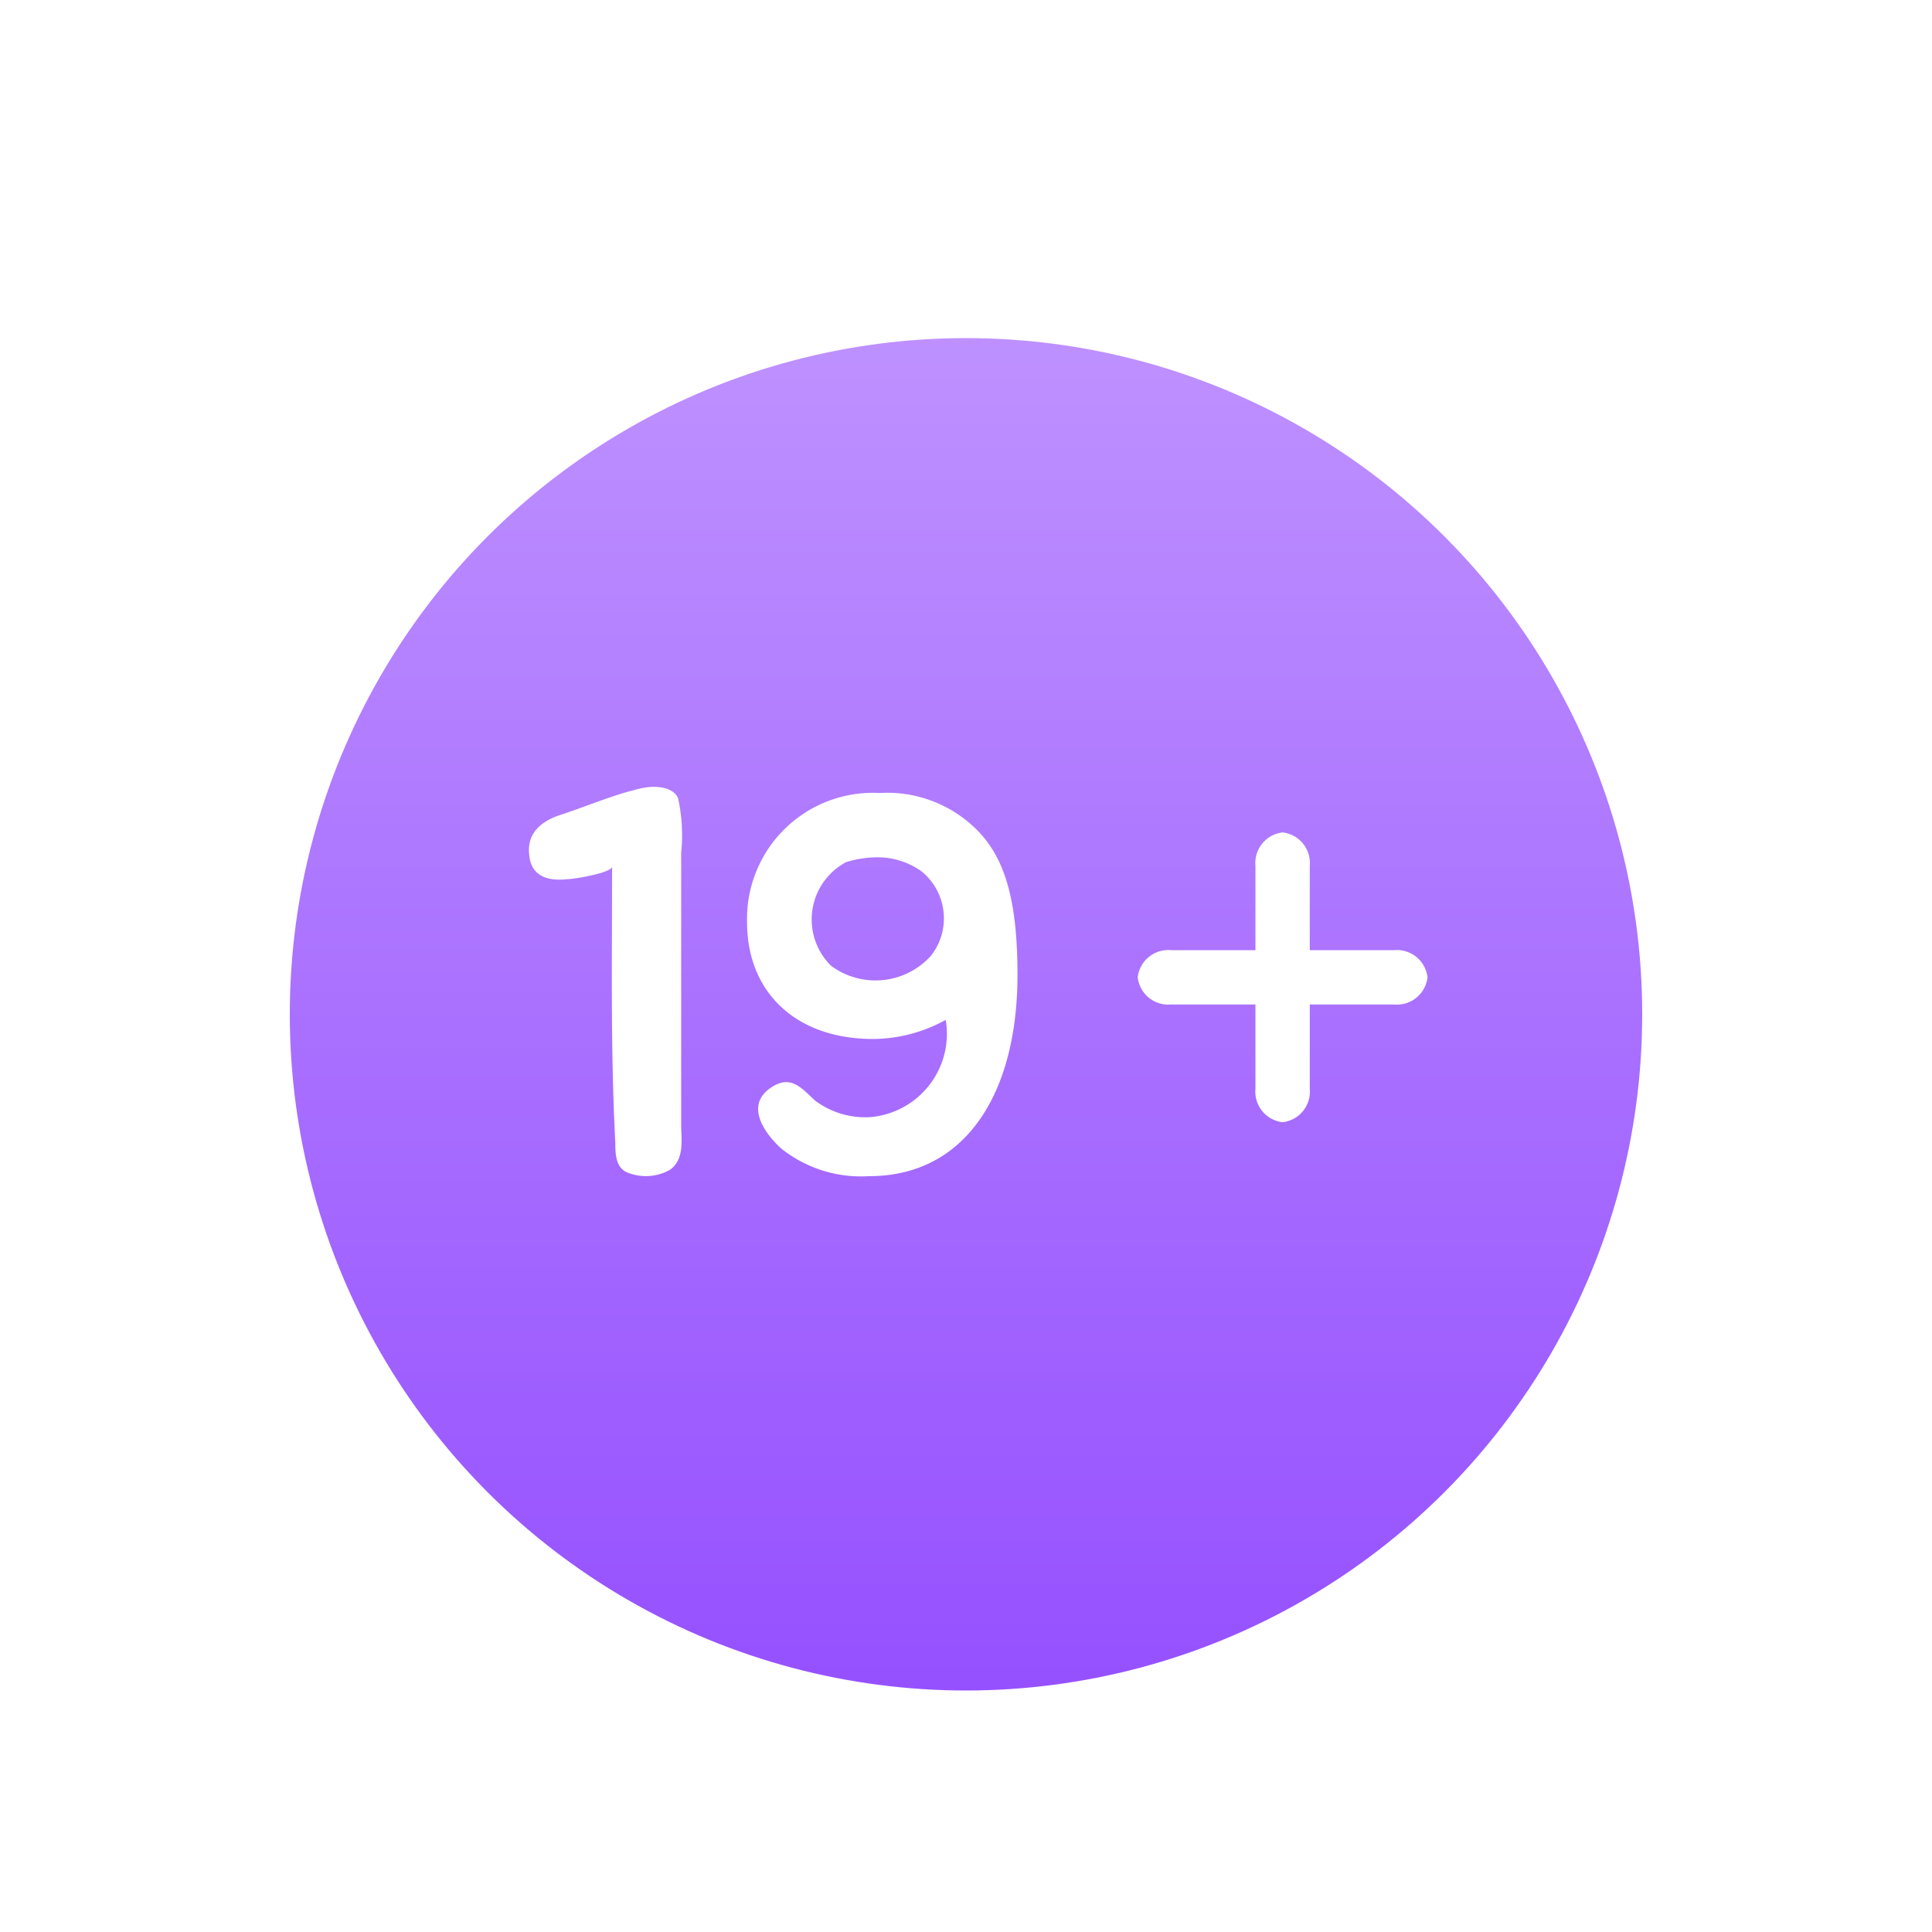 <svg xmlns="http://www.w3.org/2000/svg" width="80" height="80" viewBox="0 0 80 80">
    <defs>
        <linearGradient id="b2cs1231tb" x1=".5" x2=".5" y2="1" gradientUnits="objectBoundingBox">
            <stop offset="0" stop-color="#be91ff"/>
            <stop offset="1" stop-color="#9550ff"/>
        </linearGradient>
        <filter id="1hoy3l9rta" x="9" y="11" width="62" height="62" filterUnits="userSpaceOnUse">
            <feOffset dy="2"/>
            <feGaussianBlur stdDeviation="1" result="blur"/>
            <feFlood flood-opacity=".102"/>
            <feComposite operator="in" in2="blur"/>
            <feComposite in="SourceGraphic"/>
        </filter>
    </defs>
    <g data-name="그룹 484408">
        <g style="filter:url(#1hoy3l9rta)">
            <circle data-name="타원 8766" cx="28" cy="28" r="28" transform="translate(12 12)" style="fill:url(#b2cs1231tb)"/>
        </g>
        <g data-name="그룹 484464">
            <path data-name="알뜰모바일 뉴다이렉트몰 (H1)" d="M4.576-13.992c-.924.264-1.826.638-2.75.946-.858.264-1.474.77-1.364 1.694.088.9.814 1.078 1.584.99.242 0 1.76-.242 1.848-.506 0 3.916-.066 7.568.132 11.418 0 .484.022 1.078.55 1.254a2.033 2.033 0 0 0 1.716-.132c.616-.44.462-1.276.462-1.892v-11.242a7.079 7.079 0 0 0-.132-2.266c-.242-.506-1.056-.506-1.5-.4-.172.028-.348.092-.546.136zm9.966 15.928c3.96 0 6.138-3.388 6.138-8.338 0-3.036-.506-4.752-1.584-5.9a5.239 5.239 0 0 0-4.114-1.628 5.218 5.218 0 0 0-5.5 5.346c0 2.948 2.068 4.84 5.214 4.84a6.288 6.288 0 0 0 3.014-.792 3.466 3.466 0 0 1-3.1 4.026 3.458 3.458 0 0 1-2.31-.682c-.528-.484-.968-1.056-1.738-.594-1.188.7-.44 1.87.33 2.574a5.3 5.3 0 0 0 3.65 1.148zm.506-13.2a3.143 3.143 0 0 1 1.65.572 2.505 2.505 0 0 1 .4 3.5 3.09 3.09 0 0 1-4.136.418 2.691 2.691 0 0 1 .616-4.29 4.351 4.351 0 0 1 1.47-.2z" transform="translate(21.452 46.766)" style="fill:#fff"/>
            <g data-name="icon_+">
                <path data-name="패스 842328" d="M1.385 0h9.231A1.275 1.275 0 0 1 12 1.125a1.275 1.275 0 0 1-1.385 1.125h-9.23A1.275 1.275 0 0 1 0 1.125 1.275 1.275 0 0 1 1.385 0z" transform="rotate(-90 49.227 -2.758)" style="fill:#fff"/>
                <path data-name="패스 842329" d="M.385 0h9.23A1.275 1.275 0 0 1 11 1.125 1.275 1.275 0 0 1 9.615 2.25H.385A1.275 1.275 0 0 1-1 1.125 1.275 1.275 0 0 1 .385 0z" transform="translate(48.11 39.344)" style="fill:#fff"/>
            </g>
        </g>
    </g>
</svg>
